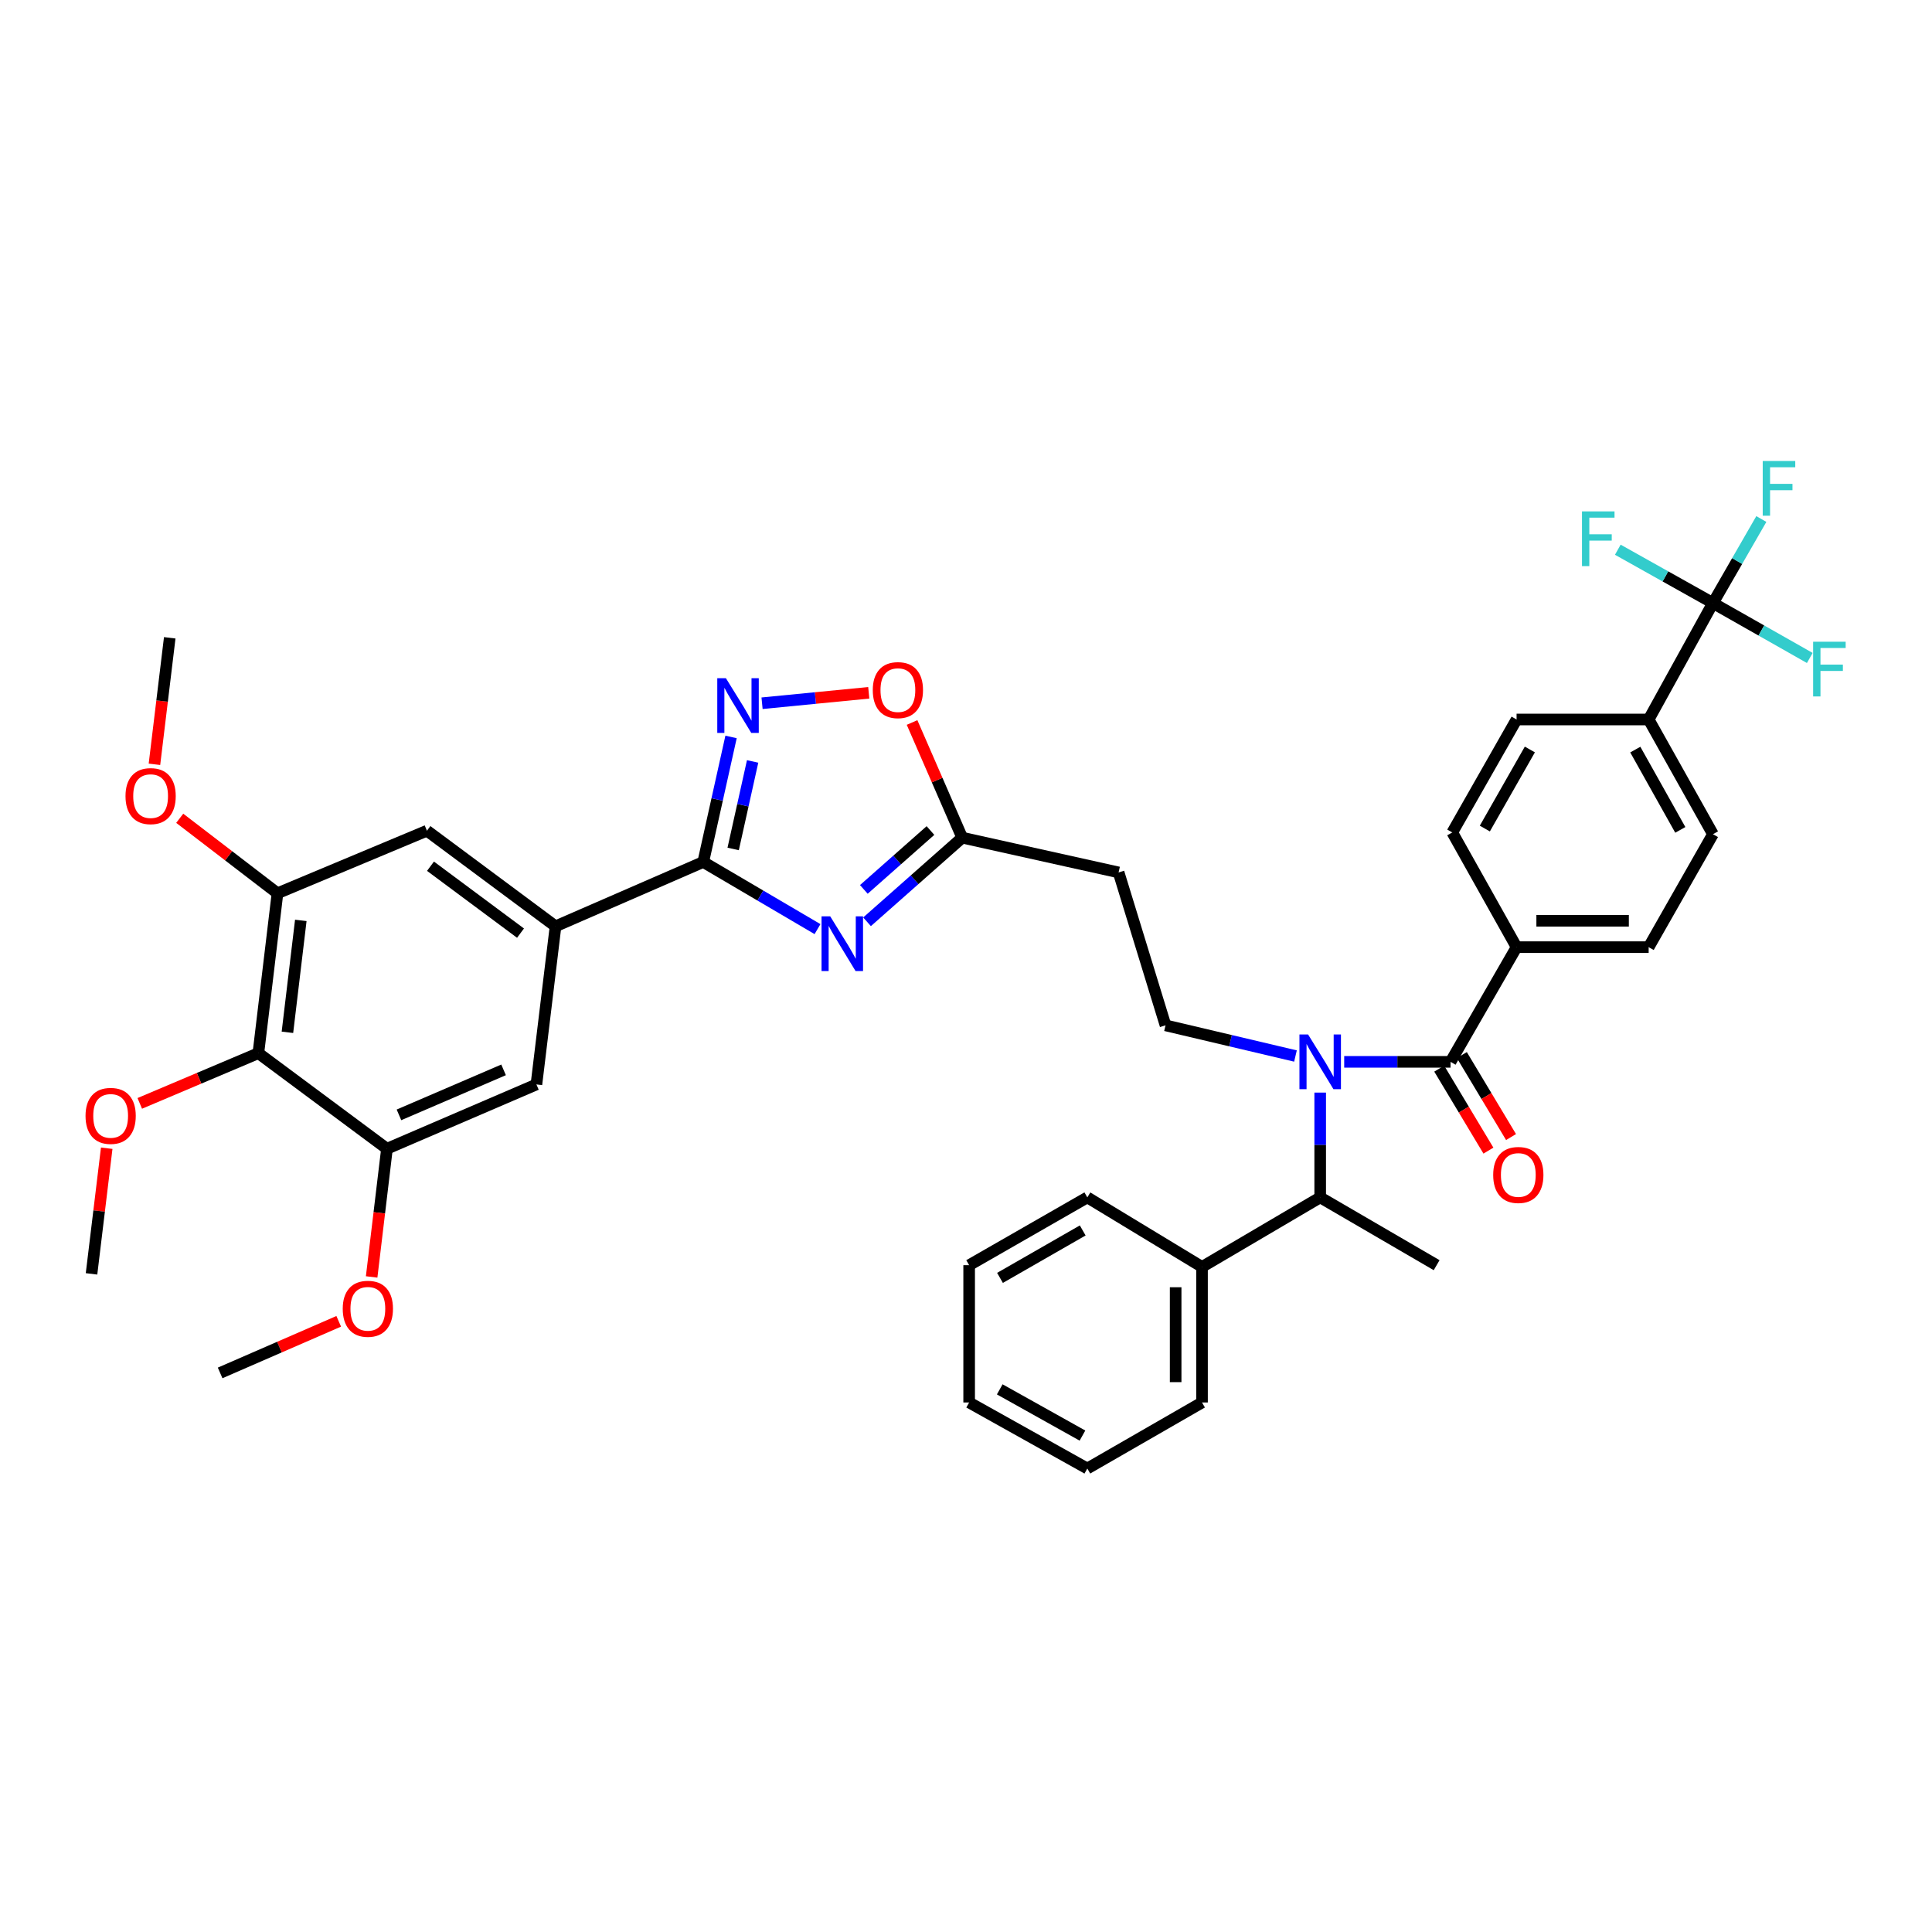 <?xml version='1.0' encoding='iso-8859-1'?>
<svg version='1.1' baseProfile='full'
              xmlns='http://www.w3.org/2000/svg'
                      xmlns:rdkit='http://www.rdkit.org/xml'
                      xmlns:xlink='http://www.w3.org/1999/xlink'
                  xml:space='preserve'
width='1000px' height='1000px' viewBox='0 0 1000 1000'>
<!-- END OF HEADER -->
<rect style='opacity:1.0;fill:#FFFFFF;stroke:none' width='1000' height='1000' x='0' y='0'> </rect>
<path class='bond-0' d='M 670.534,546.592 L 636.903,538.655' style='fill:none;fill-rule:evenodd;stroke:#0000FF;stroke-width:6px;stroke-linecap:butt;stroke-linejoin:miter;stroke-opacity:1' />
<path class='bond-0' d='M 636.903,538.655 L 603.272,530.719' style='fill:none;fill-rule:evenodd;stroke:#000000;stroke-width:6px;stroke-linecap:butt;stroke-linejoin:miter;stroke-opacity:1' />
<path class='bond-1' d='M 683.33,565.525 L 683.33,592.648' style='fill:none;fill-rule:evenodd;stroke:#0000FF;stroke-width:6px;stroke-linecap:butt;stroke-linejoin:miter;stroke-opacity:1' />
<path class='bond-1' d='M 683.33,592.648 L 683.33,619.772' style='fill:none;fill-rule:evenodd;stroke:#000000;stroke-width:6px;stroke-linecap:butt;stroke-linejoin:miter;stroke-opacity:1' />
<path class='bond-2' d='M 695.757,549.611 L 723.277,549.611' style='fill:none;fill-rule:evenodd;stroke:#0000FF;stroke-width:6px;stroke-linecap:butt;stroke-linejoin:miter;stroke-opacity:1' />
<path class='bond-2' d='M 723.277,549.611 L 750.798,549.611' style='fill:none;fill-rule:evenodd;stroke:#000000;stroke-width:6px;stroke-linecap:butt;stroke-linejoin:miter;stroke-opacity:1' />
<path class='bond-3' d='M 364.001,446.164 L 393.571,463.537' style='fill:none;fill-rule:evenodd;stroke:#000000;stroke-width:6px;stroke-linecap:butt;stroke-linejoin:miter;stroke-opacity:1' />
<path class='bond-3' d='M 393.571,463.537 L 423.14,480.909' style='fill:none;fill-rule:evenodd;stroke:#0000FF;stroke-width:6px;stroke-linecap:butt;stroke-linejoin:miter;stroke-opacity:1' />
<path class='bond-4' d='M 364.001,446.164 L 371.196,413.804' style='fill:none;fill-rule:evenodd;stroke:#000000;stroke-width:6px;stroke-linecap:butt;stroke-linejoin:miter;stroke-opacity:1' />
<path class='bond-4' d='M 371.196,413.804 L 378.39,381.445' style='fill:none;fill-rule:evenodd;stroke:#0000FF;stroke-width:6px;stroke-linecap:butt;stroke-linejoin:miter;stroke-opacity:1' />
<path class='bond-4' d='M 379.486,439.419 L 384.522,416.767' style='fill:none;fill-rule:evenodd;stroke:#000000;stroke-width:6px;stroke-linecap:butt;stroke-linejoin:miter;stroke-opacity:1' />
<path class='bond-4' d='M 384.522,416.767 L 389.557,394.115' style='fill:none;fill-rule:evenodd;stroke:#0000FF;stroke-width:6px;stroke-linecap:butt;stroke-linejoin:miter;stroke-opacity:1' />
<path class='bond-5' d='M 364.001,446.164 L 287.546,479.451' style='fill:none;fill-rule:evenodd;stroke:#000000;stroke-width:6px;stroke-linecap:butt;stroke-linejoin:miter;stroke-opacity:1' />
<path class='bond-6' d='M 448.778,477.12 L 473.407,455.347' style='fill:none;fill-rule:evenodd;stroke:#0000FF;stroke-width:6px;stroke-linecap:butt;stroke-linejoin:miter;stroke-opacity:1' />
<path class='bond-6' d='M 473.407,455.347 L 498.035,433.574' style='fill:none;fill-rule:evenodd;stroke:#000000;stroke-width:6px;stroke-linecap:butt;stroke-linejoin:miter;stroke-opacity:1' />
<path class='bond-6' d='M 447.125,460.36 L 464.365,445.119' style='fill:none;fill-rule:evenodd;stroke:#0000FF;stroke-width:6px;stroke-linecap:butt;stroke-linejoin:miter;stroke-opacity:1' />
<path class='bond-6' d='M 464.365,445.119 L 481.605,429.879' style='fill:none;fill-rule:evenodd;stroke:#000000;stroke-width:6px;stroke-linecap:butt;stroke-linejoin:miter;stroke-opacity:1' />
<path class='bond-7' d='M 498.035,433.574 L 485.059,403.769' style='fill:none;fill-rule:evenodd;stroke:#000000;stroke-width:6px;stroke-linecap:butt;stroke-linejoin:miter;stroke-opacity:1' />
<path class='bond-7' d='M 485.059,403.769 L 472.082,373.964' style='fill:none;fill-rule:evenodd;stroke:#FF0000;stroke-width:6px;stroke-linecap:butt;stroke-linejoin:miter;stroke-opacity:1' />
<path class='bond-8' d='M 498.035,433.574 L 578.988,451.564' style='fill:none;fill-rule:evenodd;stroke:#000000;stroke-width:6px;stroke-linecap:butt;stroke-linejoin:miter;stroke-opacity:1' />
<path class='bond-9' d='M 449.67,358.594 L 422.054,361.294' style='fill:none;fill-rule:evenodd;stroke:#FF0000;stroke-width:6px;stroke-linecap:butt;stroke-linejoin:miter;stroke-opacity:1' />
<path class='bond-9' d='M 422.054,361.294 L 394.438,363.995' style='fill:none;fill-rule:evenodd;stroke:#0000FF;stroke-width:6px;stroke-linecap:butt;stroke-linejoin:miter;stroke-opacity:1' />
<path class='bond-10' d='M 133.733,545.114 L 143.623,462.356' style='fill:none;fill-rule:evenodd;stroke:#000000;stroke-width:6px;stroke-linecap:butt;stroke-linejoin:miter;stroke-opacity:1' />
<path class='bond-10' d='M 148.771,534.32 L 155.694,476.39' style='fill:none;fill-rule:evenodd;stroke:#000000;stroke-width:6px;stroke-linecap:butt;stroke-linejoin:miter;stroke-opacity:1' />
<path class='bond-11' d='M 133.733,545.114 L 200.291,594.585' style='fill:none;fill-rule:evenodd;stroke:#000000;stroke-width:6px;stroke-linecap:butt;stroke-linejoin:miter;stroke-opacity:1' />
<path class='bond-12' d='M 133.733,545.114 L 103.04,558.113' style='fill:none;fill-rule:evenodd;stroke:#000000;stroke-width:6px;stroke-linecap:butt;stroke-linejoin:miter;stroke-opacity:1' />
<path class='bond-12' d='M 103.04,558.113 L 72.346,571.113' style='fill:none;fill-rule:evenodd;stroke:#FF0000;stroke-width:6px;stroke-linecap:butt;stroke-linejoin:miter;stroke-opacity:1' />
<path class='bond-13' d='M 143.623,462.356 L 220.98,429.98' style='fill:none;fill-rule:evenodd;stroke:#000000;stroke-width:6px;stroke-linecap:butt;stroke-linejoin:miter;stroke-opacity:1' />
<path class='bond-14' d='M 143.623,462.356 L 118.326,442.949' style='fill:none;fill-rule:evenodd;stroke:#000000;stroke-width:6px;stroke-linecap:butt;stroke-linejoin:miter;stroke-opacity:1' />
<path class='bond-14' d='M 118.326,442.949 L 93.028,423.543' style='fill:none;fill-rule:evenodd;stroke:#FF0000;stroke-width:6px;stroke-linecap:butt;stroke-linejoin:miter;stroke-opacity:1' />
<path class='bond-15' d='M 200.291,594.585 L 277.649,561.306' style='fill:none;fill-rule:evenodd;stroke:#000000;stroke-width:6px;stroke-linecap:butt;stroke-linejoin:miter;stroke-opacity:1' />
<path class='bond-15' d='M 206.5,577.053 L 260.65,553.758' style='fill:none;fill-rule:evenodd;stroke:#000000;stroke-width:6px;stroke-linecap:butt;stroke-linejoin:miter;stroke-opacity:1' />
<path class='bond-16' d='M 200.291,594.585 L 196.326,627.762' style='fill:none;fill-rule:evenodd;stroke:#000000;stroke-width:6px;stroke-linecap:butt;stroke-linejoin:miter;stroke-opacity:1' />
<path class='bond-16' d='M 196.326,627.762 L 192.362,660.939' style='fill:none;fill-rule:evenodd;stroke:#FF0000;stroke-width:6px;stroke-linecap:butt;stroke-linejoin:miter;stroke-opacity:1' />
<path class='bond-17' d='M 287.546,479.451 L 277.649,561.306' style='fill:none;fill-rule:evenodd;stroke:#000000;stroke-width:6px;stroke-linecap:butt;stroke-linejoin:miter;stroke-opacity:1' />
<path class='bond-18' d='M 287.546,479.451 L 220.98,429.98' style='fill:none;fill-rule:evenodd;stroke:#000000;stroke-width:6px;stroke-linecap:butt;stroke-linejoin:miter;stroke-opacity:1' />
<path class='bond-18' d='M 269.418,482.987 L 222.822,448.357' style='fill:none;fill-rule:evenodd;stroke:#000000;stroke-width:6px;stroke-linecap:butt;stroke-linejoin:miter;stroke-opacity:1' />
<path class='bond-19' d='M 55.236,594.319 L 51.304,626.836' style='fill:none;fill-rule:evenodd;stroke:#FF0000;stroke-width:6px;stroke-linecap:butt;stroke-linejoin:miter;stroke-opacity:1' />
<path class='bond-19' d='M 51.304,626.836 L 47.373,659.353' style='fill:none;fill-rule:evenodd;stroke:#000000;stroke-width:6px;stroke-linecap:butt;stroke-linejoin:miter;stroke-opacity:1' />
<path class='bond-20' d='M 175.317,683.908 L 144.628,697.265' style='fill:none;fill-rule:evenodd;stroke:#FF0000;stroke-width:6px;stroke-linecap:butt;stroke-linejoin:miter;stroke-opacity:1' />
<path class='bond-20' d='M 144.628,697.265 L 113.939,710.622' style='fill:none;fill-rule:evenodd;stroke:#000000;stroke-width:6px;stroke-linecap:butt;stroke-linejoin:miter;stroke-opacity:1' />
<path class='bond-21' d='M 79.94,395.601 L 83.898,362.864' style='fill:none;fill-rule:evenodd;stroke:#FF0000;stroke-width:6px;stroke-linecap:butt;stroke-linejoin:miter;stroke-opacity:1' />
<path class='bond-21' d='M 83.898,362.864 L 87.857,330.127' style='fill:none;fill-rule:evenodd;stroke:#000000;stroke-width:6px;stroke-linecap:butt;stroke-linejoin:miter;stroke-opacity:1' />
<path class='bond-22' d='M 603.272,530.719 L 578.988,451.564' style='fill:none;fill-rule:evenodd;stroke:#000000;stroke-width:6px;stroke-linecap:butt;stroke-linejoin:miter;stroke-opacity:1' />
<path class='bond-23' d='M 683.33,619.772 L 622.164,655.751' style='fill:none;fill-rule:evenodd;stroke:#000000;stroke-width:6px;stroke-linecap:butt;stroke-linejoin:miter;stroke-opacity:1' />
<path class='bond-24' d='M 683.33,619.772 L 743.601,654.856' style='fill:none;fill-rule:evenodd;stroke:#000000;stroke-width:6px;stroke-linecap:butt;stroke-linejoin:miter;stroke-opacity:1' />
<path class='bond-25' d='M 622.164,655.751 L 622.164,725.919' style='fill:none;fill-rule:evenodd;stroke:#000000;stroke-width:6px;stroke-linecap:butt;stroke-linejoin:miter;stroke-opacity:1' />
<path class='bond-25' d='M 608.513,666.276 L 608.513,715.394' style='fill:none;fill-rule:evenodd;stroke:#000000;stroke-width:6px;stroke-linecap:butt;stroke-linejoin:miter;stroke-opacity:1' />
<path class='bond-26' d='M 622.164,655.751 L 562.796,619.772' style='fill:none;fill-rule:evenodd;stroke:#000000;stroke-width:6px;stroke-linecap:butt;stroke-linejoin:miter;stroke-opacity:1' />
<path class='bond-27' d='M 622.164,725.919 L 562.796,760.1' style='fill:none;fill-rule:evenodd;stroke:#000000;stroke-width:6px;stroke-linecap:butt;stroke-linejoin:miter;stroke-opacity:1' />
<path class='bond-28' d='M 562.796,619.772 L 501.63,654.856' style='fill:none;fill-rule:evenodd;stroke:#000000;stroke-width:6px;stroke-linecap:butt;stroke-linejoin:miter;stroke-opacity:1' />
<path class='bond-28' d='M 560.413,636.876 L 517.597,661.435' style='fill:none;fill-rule:evenodd;stroke:#000000;stroke-width:6px;stroke-linecap:butt;stroke-linejoin:miter;stroke-opacity:1' />
<path class='bond-29' d='M 501.63,654.856 L 501.63,725.919' style='fill:none;fill-rule:evenodd;stroke:#000000;stroke-width:6px;stroke-linecap:butt;stroke-linejoin:miter;stroke-opacity:1' />
<path class='bond-30' d='M 562.796,760.1 L 501.63,725.919' style='fill:none;fill-rule:evenodd;stroke:#000000;stroke-width:6px;stroke-linecap:butt;stroke-linejoin:miter;stroke-opacity:1' />
<path class='bond-30' d='M 560.281,743.056 L 517.465,719.129' style='fill:none;fill-rule:evenodd;stroke:#000000;stroke-width:6px;stroke-linecap:butt;stroke-linejoin:miter;stroke-opacity:1' />
<path class='bond-31' d='M 886.622,312.138 L 853.343,372.409' style='fill:none;fill-rule:evenodd;stroke:#000000;stroke-width:6px;stroke-linecap:butt;stroke-linejoin:miter;stroke-opacity:1' />
<path class='bond-32' d='M 886.622,312.138 L 899.143,290.39' style='fill:none;fill-rule:evenodd;stroke:#000000;stroke-width:6px;stroke-linecap:butt;stroke-linejoin:miter;stroke-opacity:1' />
<path class='bond-32' d='M 899.143,290.39 L 911.665,268.642' style='fill:none;fill-rule:evenodd;stroke:#33CCCC;stroke-width:6px;stroke-linecap:butt;stroke-linejoin:miter;stroke-opacity:1' />
<path class='bond-33' d='M 886.622,312.138 L 861.998,298.335' style='fill:none;fill-rule:evenodd;stroke:#000000;stroke-width:6px;stroke-linecap:butt;stroke-linejoin:miter;stroke-opacity:1' />
<path class='bond-33' d='M 861.998,298.335 L 837.375,284.532' style='fill:none;fill-rule:evenodd;stroke:#33CCCC;stroke-width:6px;stroke-linecap:butt;stroke-linejoin:miter;stroke-opacity:1' />
<path class='bond-34' d='M 886.622,312.138 L 911.681,326.35' style='fill:none;fill-rule:evenodd;stroke:#000000;stroke-width:6px;stroke-linecap:butt;stroke-linejoin:miter;stroke-opacity:1' />
<path class='bond-34' d='M 911.681,326.35 L 936.74,340.562' style='fill:none;fill-rule:evenodd;stroke:#33CCCC;stroke-width:6px;stroke-linecap:butt;stroke-linejoin:miter;stroke-opacity:1' />
<path class='bond-35' d='M 750.798,549.611 L 784.98,490.243' style='fill:none;fill-rule:evenodd;stroke:#000000;stroke-width:6px;stroke-linecap:butt;stroke-linejoin:miter;stroke-opacity:1' />
<path class='bond-36' d='M 744.945,553.123 L 757.676,574.343' style='fill:none;fill-rule:evenodd;stroke:#000000;stroke-width:6px;stroke-linecap:butt;stroke-linejoin:miter;stroke-opacity:1' />
<path class='bond-36' d='M 757.676,574.343 L 770.408,595.564' style='fill:none;fill-rule:evenodd;stroke:#FF0000;stroke-width:6px;stroke-linecap:butt;stroke-linejoin:miter;stroke-opacity:1' />
<path class='bond-36' d='M 756.651,546.1 L 769.383,567.32' style='fill:none;fill-rule:evenodd;stroke:#000000;stroke-width:6px;stroke-linecap:butt;stroke-linejoin:miter;stroke-opacity:1' />
<path class='bond-36' d='M 769.383,567.32 L 782.114,588.541' style='fill:none;fill-rule:evenodd;stroke:#FF0000;stroke-width:6px;stroke-linecap:butt;stroke-linejoin:miter;stroke-opacity:1' />
<path class='bond-37' d='M 853.343,372.409 L 886.622,431.777' style='fill:none;fill-rule:evenodd;stroke:#000000;stroke-width:6px;stroke-linecap:butt;stroke-linejoin:miter;stroke-opacity:1' />
<path class='bond-37' d='M 846.426,387.989 L 869.722,429.547' style='fill:none;fill-rule:evenodd;stroke:#000000;stroke-width:6px;stroke-linecap:butt;stroke-linejoin:miter;stroke-opacity:1' />
<path class='bond-38' d='M 853.343,372.409 L 784.98,372.409' style='fill:none;fill-rule:evenodd;stroke:#000000;stroke-width:6px;stroke-linecap:butt;stroke-linejoin:miter;stroke-opacity:1' />
<path class='bond-39' d='M 784.98,490.243 L 751.693,430.875' style='fill:none;fill-rule:evenodd;stroke:#000000;stroke-width:6px;stroke-linecap:butt;stroke-linejoin:miter;stroke-opacity:1' />
<path class='bond-40' d='M 784.98,490.243 L 853.343,490.243' style='fill:none;fill-rule:evenodd;stroke:#000000;stroke-width:6px;stroke-linecap:butt;stroke-linejoin:miter;stroke-opacity:1' />
<path class='bond-40' d='M 795.234,476.592 L 843.088,476.592' style='fill:none;fill-rule:evenodd;stroke:#000000;stroke-width:6px;stroke-linecap:butt;stroke-linejoin:miter;stroke-opacity:1' />
<path class='bond-41' d='M 886.622,431.777 L 853.343,490.243' style='fill:none;fill-rule:evenodd;stroke:#000000;stroke-width:6px;stroke-linecap:butt;stroke-linejoin:miter;stroke-opacity:1' />
<path class='bond-42' d='M 784.98,372.409 L 751.693,430.875' style='fill:none;fill-rule:evenodd;stroke:#000000;stroke-width:6px;stroke-linecap:butt;stroke-linejoin:miter;stroke-opacity:1' />
<path class='bond-42' d='M 791.85,387.933 L 768.549,428.859' style='fill:none;fill-rule:evenodd;stroke:#000000;stroke-width:6px;stroke-linecap:butt;stroke-linejoin:miter;stroke-opacity:1' />
<path  class='atom-0' d='M 677.07 535.451
L 686.35 550.451
Q 687.27 551.931, 688.75 554.611
Q 690.23 557.291, 690.31 557.451
L 690.31 535.451
L 694.07 535.451
L 694.07 563.771
L 690.19 563.771
L 680.23 547.371
Q 679.07 545.451, 677.83 543.251
Q 676.63 541.051, 676.27 540.371
L 676.27 563.771
L 672.59 563.771
L 672.59 535.451
L 677.07 535.451
' fill='#0000FF'/>
<path  class='atom-2' d='M 429.707 474.285
L 438.987 489.285
Q 439.907 490.765, 441.387 493.445
Q 442.867 496.125, 442.947 496.285
L 442.947 474.285
L 446.707 474.285
L 446.707 502.605
L 442.827 502.605
L 432.867 486.205
Q 431.707 484.285, 430.467 482.085
Q 429.267 479.885, 428.907 479.205
L 428.907 502.605
L 425.227 502.605
L 425.227 474.285
L 429.707 474.285
' fill='#0000FF'/>
<path  class='atom-4' d='M 451.749 357.199
Q 451.749 350.399, 455.109 346.599
Q 458.469 342.799, 464.749 342.799
Q 471.029 342.799, 474.389 346.599
Q 477.749 350.399, 477.749 357.199
Q 477.749 364.079, 474.349 367.999
Q 470.949 371.879, 464.749 371.879
Q 458.509 371.879, 455.109 367.999
Q 451.749 364.119, 451.749 357.199
M 464.749 368.679
Q 469.069 368.679, 471.389 365.799
Q 473.749 362.879, 473.749 357.199
Q 473.749 351.639, 471.389 348.839
Q 469.069 345.999, 464.749 345.999
Q 460.429 345.999, 458.069 348.799
Q 455.749 351.599, 455.749 357.199
Q 455.749 362.919, 458.069 365.799
Q 460.429 368.679, 464.749 368.679
' fill='#FF0000'/>
<path  class='atom-5' d='M 375.739 351.051
L 385.019 366.051
Q 385.939 367.531, 387.419 370.211
Q 388.899 372.891, 388.979 373.051
L 388.979 351.051
L 392.739 351.051
L 392.739 379.371
L 388.859 379.371
L 378.899 362.971
Q 377.739 361.051, 376.499 358.851
Q 375.299 356.651, 374.939 355.971
L 374.939 379.371
L 371.259 379.371
L 371.259 351.051
L 375.739 351.051
' fill='#0000FF'/>
<path  class='atom-12' d='M 44.27 577.578
Q 44.27 570.778, 47.63 566.978
Q 50.99 563.178, 57.27 563.178
Q 63.55 563.178, 66.91 566.978
Q 70.27 570.778, 70.27 577.578
Q 70.27 584.458, 66.87 588.378
Q 63.47 592.258, 57.27 592.258
Q 51.03 592.258, 47.63 588.378
Q 44.27 584.498, 44.27 577.578
M 57.27 589.058
Q 61.59 589.058, 63.91 586.178
Q 66.27 583.258, 66.27 577.578
Q 66.27 572.018, 63.91 569.218
Q 61.59 566.378, 57.27 566.378
Q 52.95 566.378, 50.59 569.178
Q 48.27 571.978, 48.27 577.578
Q 48.27 583.298, 50.59 586.178
Q 52.95 589.058, 57.27 589.058
' fill='#FF0000'/>
<path  class='atom-13' d='M 177.401 677.423
Q 177.401 670.623, 180.761 666.823
Q 184.121 663.023, 190.401 663.023
Q 196.681 663.023, 200.041 666.823
Q 203.401 670.623, 203.401 677.423
Q 203.401 684.303, 200.001 688.223
Q 196.601 692.103, 190.401 692.103
Q 184.161 692.103, 180.761 688.223
Q 177.401 684.343, 177.401 677.423
M 190.401 688.903
Q 194.721 688.903, 197.041 686.023
Q 199.401 683.103, 199.401 677.423
Q 199.401 671.863, 197.041 669.063
Q 194.721 666.223, 190.401 666.223
Q 186.081 666.223, 183.721 669.023
Q 181.401 671.823, 181.401 677.423
Q 181.401 683.143, 183.721 686.023
Q 186.081 688.903, 190.401 688.903
' fill='#FF0000'/>
<path  class='atom-14' d='M 64.96 412.063
Q 64.96 405.263, 68.32 401.463
Q 71.68 397.663, 77.96 397.663
Q 84.24 397.663, 87.6 401.463
Q 90.96 405.263, 90.96 412.063
Q 90.96 418.943, 87.559 422.863
Q 84.159 426.743, 77.96 426.743
Q 71.719 426.743, 68.32 422.863
Q 64.96 418.983, 64.96 412.063
M 77.96 423.543
Q 82.279 423.543, 84.6 420.663
Q 86.96 417.743, 86.96 412.063
Q 86.96 406.503, 84.6 403.703
Q 82.279 400.863, 77.96 400.863
Q 73.639 400.863, 71.279 403.663
Q 68.96 406.463, 68.96 412.063
Q 68.96 417.783, 71.279 420.663
Q 73.639 423.543, 77.96 423.543
' fill='#FF0000'/>
<path  class='atom-32' d='M 772.875 608.157
Q 772.875 601.357, 776.235 597.557
Q 779.595 593.757, 785.875 593.757
Q 792.155 593.757, 795.515 597.557
Q 798.875 601.357, 798.875 608.157
Q 798.875 615.037, 795.475 618.957
Q 792.075 622.837, 785.875 622.837
Q 779.635 622.837, 776.235 618.957
Q 772.875 615.077, 772.875 608.157
M 785.875 619.637
Q 790.195 619.637, 792.515 616.757
Q 794.875 613.837, 794.875 608.157
Q 794.875 602.597, 792.515 599.797
Q 790.195 596.957, 785.875 596.957
Q 781.555 596.957, 779.195 599.757
Q 776.875 602.557, 776.875 608.157
Q 776.875 613.877, 779.195 616.757
Q 781.555 619.637, 785.875 619.637
' fill='#FF0000'/>
<path  class='atom-37' d='M 912.383 238.61
L 929.223 238.61
L 929.223 241.85
L 916.183 241.85
L 916.183 250.45
L 927.783 250.45
L 927.783 253.73
L 916.183 253.73
L 916.183 266.93
L 912.383 266.93
L 912.383 238.61
' fill='#33CCCC'/>
<path  class='atom-38' d='M 818.833 264.699
L 835.673 264.699
L 835.673 267.939
L 822.633 267.939
L 822.633 276.539
L 834.233 276.539
L 834.233 279.819
L 822.633 279.819
L 822.633 293.019
L 818.833 293.019
L 818.833 264.699
' fill='#33CCCC'/>
<path  class='atom-39' d='M 938.473 332.159
L 955.313 332.159
L 955.313 335.399
L 942.273 335.399
L 942.273 343.999
L 953.873 343.999
L 953.873 347.279
L 942.273 347.279
L 942.273 360.479
L 938.473 360.479
L 938.473 332.159
' fill='#33CCCC'/>
</svg>
